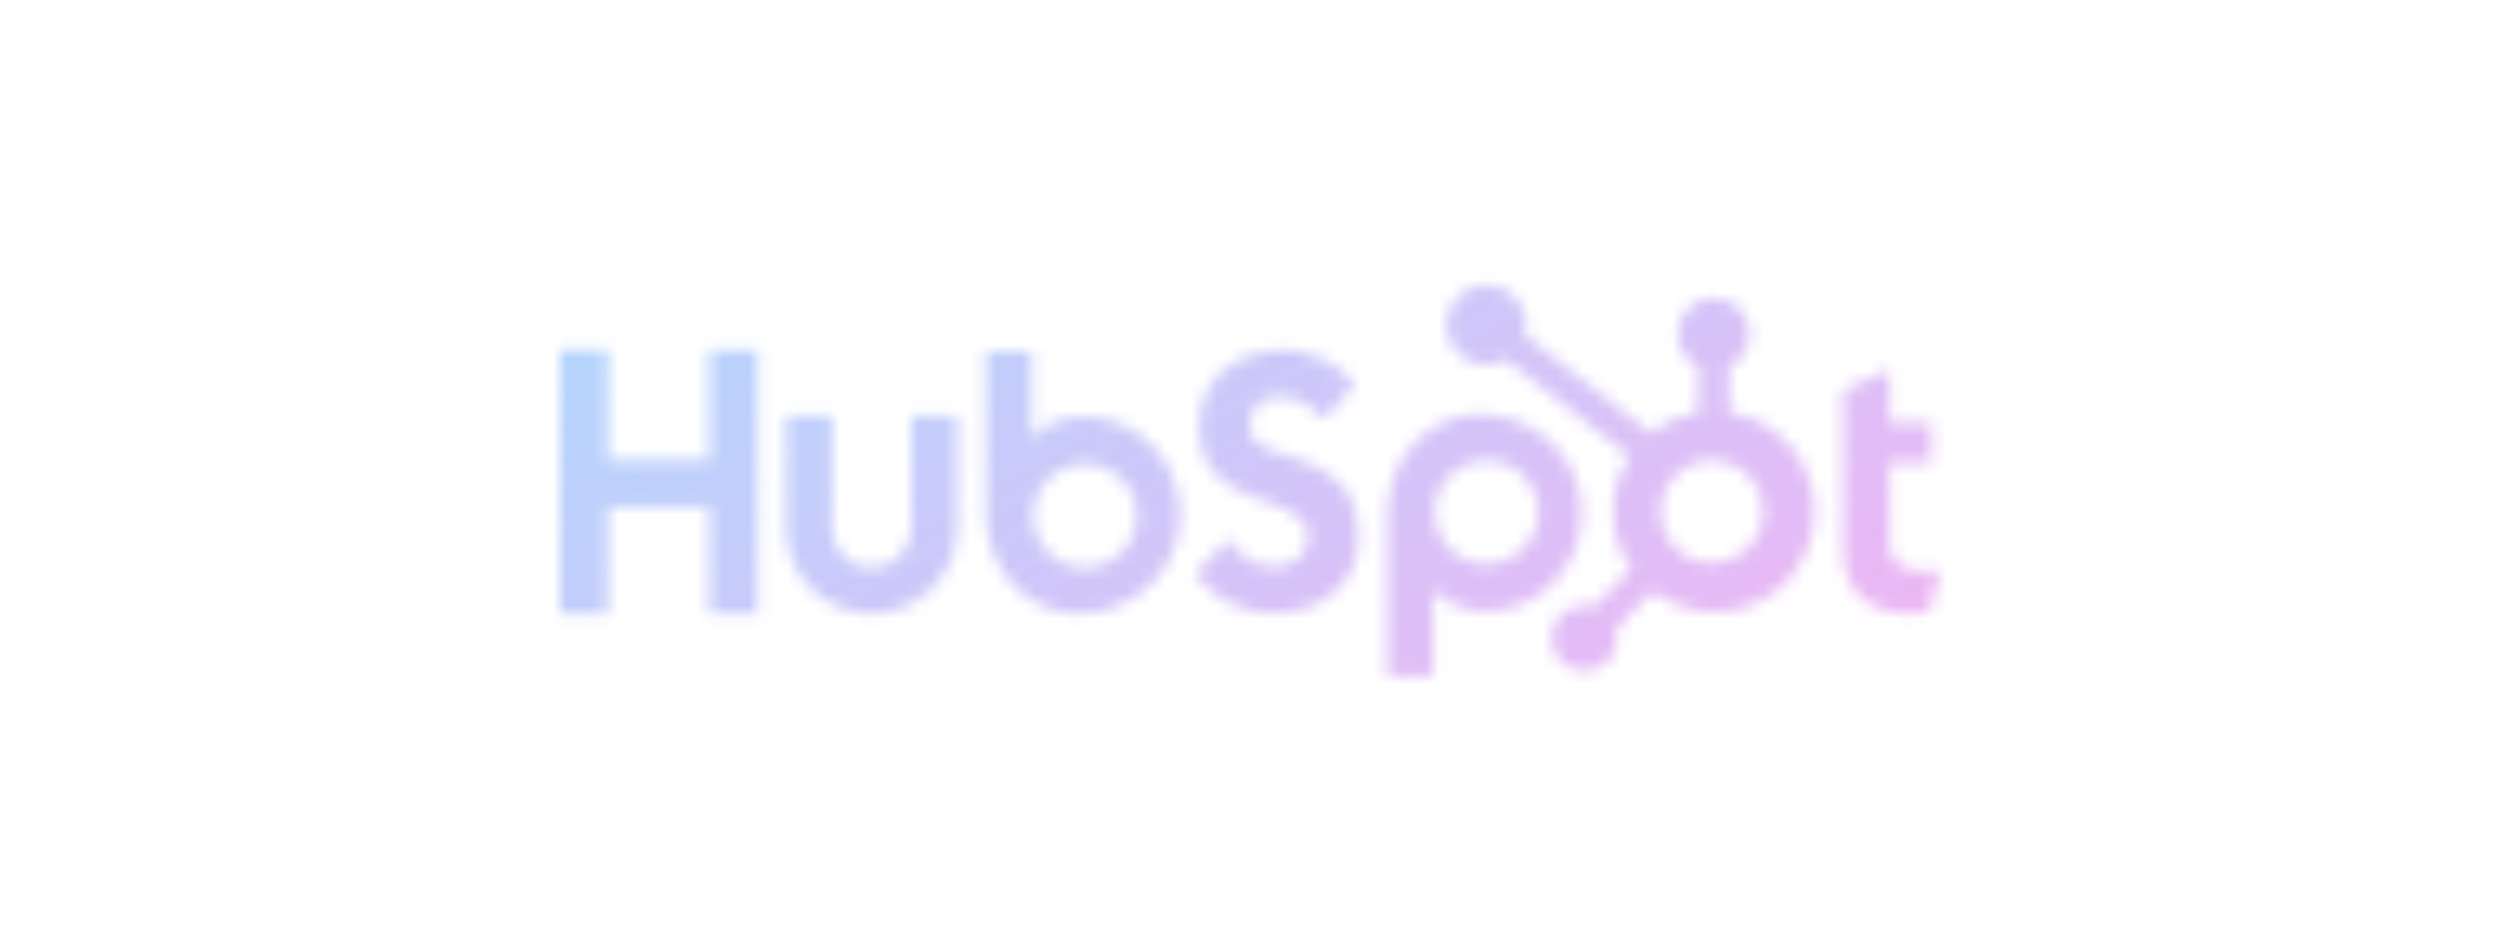<svg width="192" height="72" viewBox="0 0 192 72" fill="none" xmlns="http://www.w3.org/2000/svg">
<mask id="mask0_8006_2970" style="mask-type:alpha" maskUnits="userSpaceOnUse" x="43" y="21" width="106" height="31">
<path d="M54.48 26.875V35.35H46.694V26.875H43V47.106H46.695V38.906H54.479V47.106H58.175V26.875H54.48ZM70.002 40.567C70.002 41.378 69.68 42.156 69.106 42.729C68.533 43.302 67.755 43.624 66.945 43.624C66.134 43.624 65.356 43.302 64.782 42.729C64.209 42.156 63.887 41.378 63.887 40.567V31.901H60.382V40.567C60.382 42.306 61.073 43.973 62.302 45.203C63.532 46.432 65.199 47.123 66.938 47.123C68.677 47.123 70.344 46.432 71.574 45.203C72.803 43.973 73.494 42.306 73.494 40.567V31.901H70.002V40.567ZM95.973 32.794C95.973 31.017 97.148 30.454 98.435 30.454C99.473 30.454 100.843 31.244 101.74 32.202L104.035 29.496C102.889 27.946 100.565 26.875 98.662 26.875C94.859 26.875 92.109 29.102 92.109 32.794C92.109 39.644 100.481 37.47 100.481 41.304C100.481 42.486 99.333 43.53 98.019 43.53C95.946 43.53 95.274 42.517 94.322 41.445L91.774 44.094C93.404 46.094 95.414 47.11 97.821 47.11C101.434 47.11 104.34 44.856 104.34 41.332C104.34 33.728 95.967 36.091 95.967 32.794M147.767 43.874C145.696 43.874 145.107 42.978 145.107 41.606V35.531H148.327V32.453H145.107V28.392L141.553 29.987V42.361C141.553 45.526 143.737 47.121 146.731 47.121C147.201 47.129 147.671 47.091 148.133 47.009L149 43.817C148.609 43.844 148.16 43.871 147.767 43.871M83.344 32.002C81.608 32.002 80.396 32.506 79.224 33.655V26.996H75.714V39.339C75.714 43.959 79.054 47.125 82.808 47.125C86.972 47.125 90.635 43.903 90.635 39.565C90.635 35.281 87.264 32.005 83.344 32.005M83.322 43.592C82.799 43.592 82.281 43.489 81.798 43.289C81.314 43.089 80.875 42.795 80.505 42.425C80.135 42.055 79.842 41.616 79.642 41.133C79.442 40.65 79.338 40.132 79.338 39.608C79.338 39.085 79.442 38.567 79.642 38.084C79.842 37.601 80.135 37.162 80.505 36.792C80.875 36.422 81.314 36.128 81.798 35.928C82.281 35.728 82.799 35.625 83.322 35.625C84.379 35.625 85.392 36.045 86.139 36.792C86.886 37.539 87.305 38.552 87.305 39.608C87.305 40.665 86.886 41.678 86.139 42.425C85.392 43.172 84.379 43.592 83.322 43.592ZM121.464 39.381C121.464 35.035 117.809 31.821 113.637 31.821C109.884 31.821 106.543 34.986 106.543 39.607V51.957H110.053V45.289C111.223 46.436 112.437 46.942 114.171 46.942C118.091 46.942 121.464 43.666 121.464 39.381ZM118.14 39.337C118.14 40.394 117.72 41.407 116.973 42.154C116.226 42.901 115.213 43.321 114.157 43.321C113.1 43.321 112.087 42.901 111.34 42.154C110.593 41.407 110.173 40.394 110.173 39.337C110.173 38.281 110.593 37.267 111.34 36.52C112.087 35.773 113.1 35.353 114.157 35.353C115.213 35.353 116.226 35.773 116.973 36.52C117.72 37.267 118.14 38.281 118.14 39.337Z" fill="#33475B"/>
<path d="M132.806 31.65V28.123C133.272 27.906 133.667 27.56 133.944 27.127C134.221 26.693 134.37 26.19 134.372 25.675V25.594C134.372 24.094 133.156 22.878 131.656 22.878H131.575C130.855 22.878 130.164 23.165 129.654 23.674C129.145 24.183 128.859 24.874 128.859 25.594V25.675C128.861 26.19 129.01 26.693 129.287 27.127C129.564 27.56 129.959 27.906 130.425 28.123V31.65C129.085 31.855 127.824 32.411 126.768 33.26L117.095 25.726C117.164 25.477 117.2 25.221 117.204 24.964C117.205 24.359 117.027 23.767 116.691 23.263C116.356 22.759 115.879 22.366 115.32 22.134C114.761 21.901 114.146 21.839 113.552 21.956C112.958 22.073 112.413 22.364 111.984 22.791C111.555 23.218 111.263 23.763 111.144 24.357C111.025 24.95 111.084 25.566 111.315 26.125C111.546 26.685 111.938 27.163 112.44 27.5C112.943 27.837 113.535 28.018 114.14 28.018C114.67 28.016 115.189 27.875 115.647 27.608L125.172 35.02C124.316 36.313 123.87 37.834 123.891 39.384C123.912 40.934 124.4 42.441 125.29 43.71L122.393 46.608C122.159 46.533 121.915 46.494 121.669 46.49C121.172 46.491 120.687 46.639 120.274 46.915C119.861 47.191 119.539 47.584 119.349 48.043C119.159 48.502 119.109 49.007 119.206 49.494C119.303 49.981 119.543 50.429 119.894 50.78C120.245 51.132 120.693 51.371 121.18 51.468C121.668 51.565 122.173 51.516 122.632 51.325C123.091 51.136 123.483 50.814 123.76 50.401C124.036 49.988 124.184 49.502 124.184 49.005C124.181 48.76 124.141 48.516 124.066 48.281L126.932 45.414C127.867 46.134 128.953 46.63 130.109 46.865C131.265 47.099 132.46 47.066 133.601 46.768C134.742 46.469 135.799 45.914 136.693 45.144C137.586 44.373 138.291 43.409 138.754 42.324C139.217 41.239 139.426 40.063 139.364 38.885C139.302 37.707 138.971 36.559 138.397 35.529C137.823 34.499 137.02 33.614 136.051 32.941C135.082 32.269 133.972 31.827 132.806 31.65ZM131.618 43.25C131.088 43.265 130.561 43.173 130.067 42.981C129.574 42.788 129.124 42.498 128.744 42.129C128.364 41.759 128.062 41.318 127.856 40.829C127.65 40.341 127.544 39.817 127.544 39.287C127.544 38.757 127.65 38.233 127.856 37.744C128.062 37.256 128.364 36.814 128.744 36.445C129.124 36.075 129.574 35.786 130.067 35.593C130.561 35.401 131.088 35.309 131.618 35.323C132.645 35.359 133.617 35.792 134.331 36.531C135.045 37.27 135.444 38.257 135.444 39.284C135.445 40.311 135.047 41.298 134.334 42.038C133.621 42.778 132.649 43.212 131.622 43.248" fill="#FF7A59"/>
</mask>
<g mask="url(#mask0_8006_2970)">
<rect x="33" y="7" width="126" height="58.8" fill="url(#paint0_linear_8006_2970)"/>
</g>
<defs>
<linearGradient id="paint0_linear_8006_2970" x1="33" y1="7" x2="91.447" y2="105.773" gradientUnits="userSpaceOnUse">
<stop stop-color="#A3DEFF"/>
<stop offset="1" stop-color="#FDADF2"/>
</linearGradient>
</defs>
</svg>

